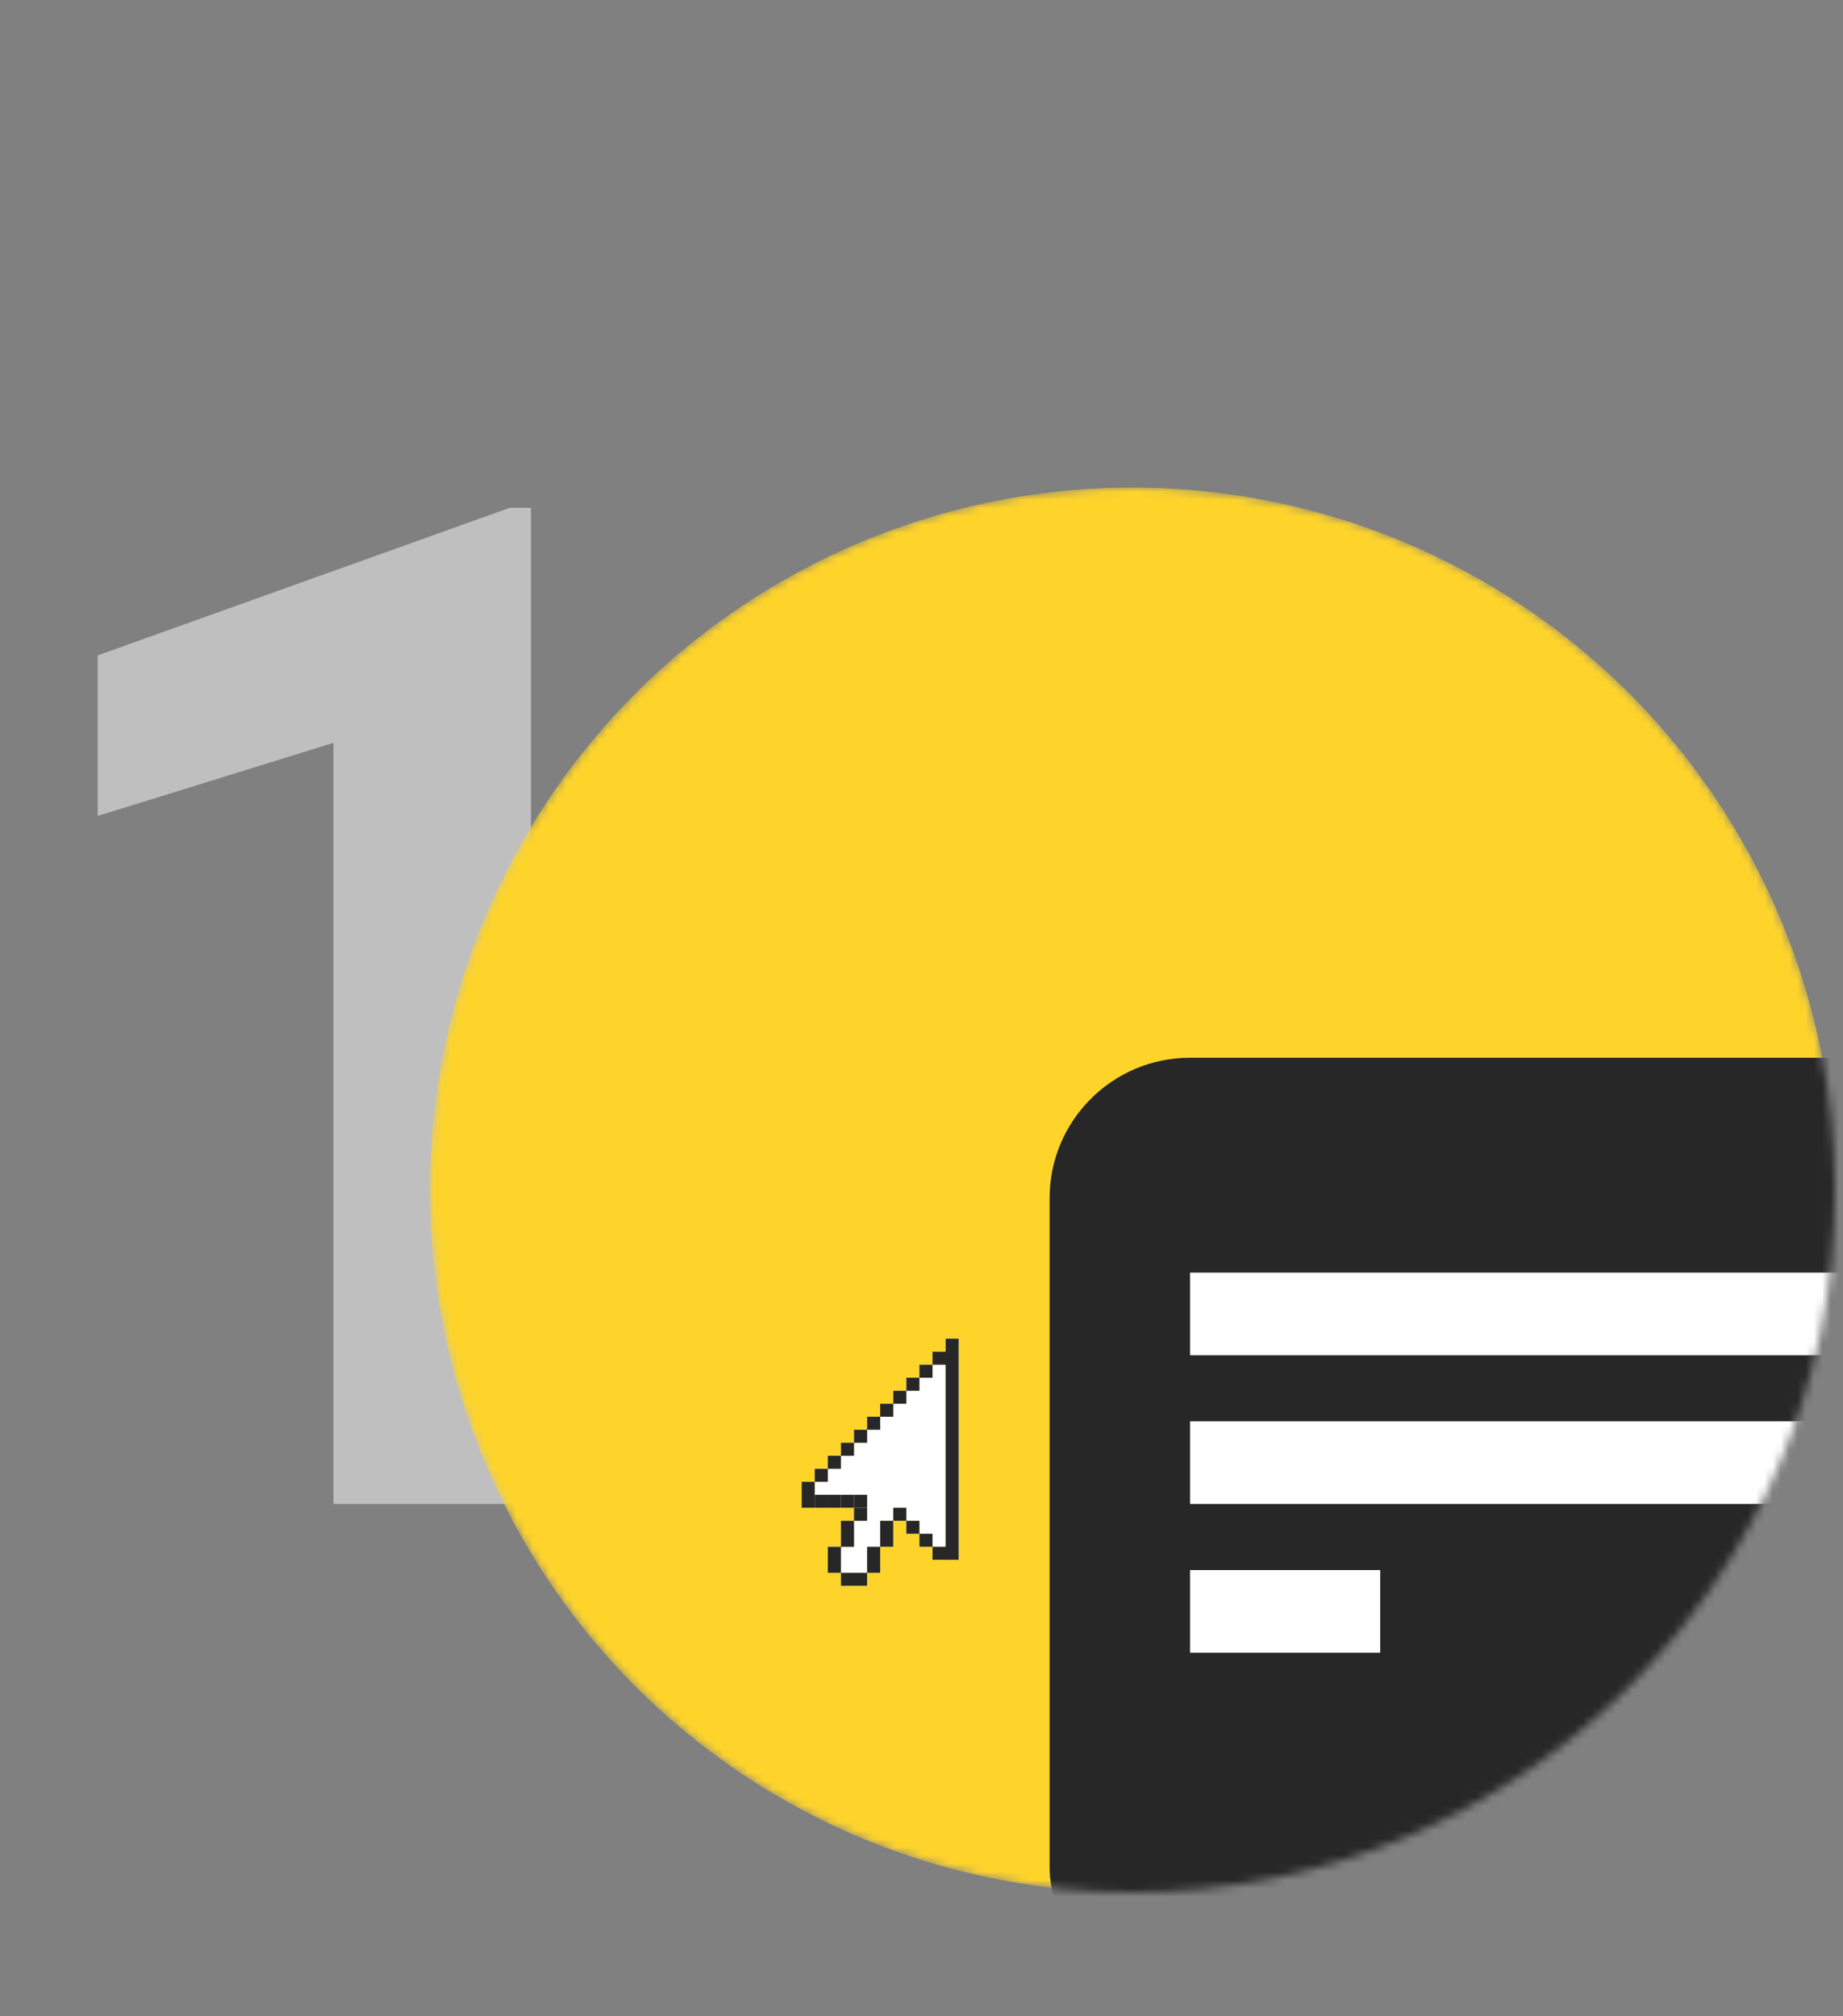 <svg width="223" height="244" viewBox="0 0 223 244" fill="none" xmlns="http://www.w3.org/2000/svg"><rect x="0" y="0" width="223" height="244" fill="#808080" stroke="none"/><path d="M64.243 182H40.348V89.894l-28.525 8.847v-19.43L61.68 61.452h2.564V182z" fill="#BFBFBF"/><mask id="a" maskUnits="userSpaceOnUse" x="52" y="59" width="171" height="170"><circle cx="137.016" cy="144" r="85" fill="#FED42B"/></mask><g mask="url(#a)"><circle cx="137.016" cy="144" r="85" fill="#FED42B"/><path d="M103.333 174.592h-1.583v1.574h1.583v-1.574zm9.5-9.444h-1.583v1.574h1.583v-1.574zm-14.25 14.166H97v1.574h1.583v-1.574zm0 1.574H97v1.574h1.583v-1.574zm3.167 0h-1.583v1.574h1.583v-1.574zm3.167 0h-1.584v1.574h1.584v-1.574z" fill="#fff"/><path d="M104.917 182.462h-1.584v1.574h1.584v-1.574zm-1.584 1.574h-1.583v1.573h1.583v-1.573zm0 1.573h-1.583v1.574h1.583v-1.574zm-1.583 1.574h-1.583v1.574h1.583v-1.574zm0 1.574h-1.583v1.574h1.583v-1.574zm1.583 1.574h-1.583v1.574h1.583v-1.574zm1.584 0h-1.584v1.574h1.584v-1.574zm1.583-1.574h-1.583v1.574h1.583v-1.574zm1.583-3.148H106.5v1.574h1.583v-1.574zm-1.583 1.574h-1.583v1.574h1.583v-1.574zm1.583-3.147H106.5v1.573h1.583v-1.573zm1.584-1.574h-1.584v1.574h1.584v-1.574zm1.583 1.574h-1.583v1.573h1.583v-1.573zm1.583 1.573h-1.583v1.574h1.583v-1.574zm1.584 1.574h-1.584v1.574h1.584v-1.574zM116 163.574h-1.583v25.183H116v-25.183zm-15.833 17.314h-1.584v1.574h1.584v-1.574zm3.166 0h-1.583v1.574h1.583v-1.574zm4.75-11.018H106.5v1.574h1.583v-1.574zm-6.333 6.296h-1.583v1.574h1.583v-1.574zm9.5-9.444h-1.583v1.574h1.583v-1.574zm-4.75 4.722h-1.583v1.574h1.583v-1.574zm7.917-7.87h-1.584v1.574h1.584v-1.574zM116 162h-1.583v1.574H116V162zm-15.833 15.74h-1.584v1.574h1.584v-1.574zm9.5-9.444h-1.584v1.574h1.584v-1.574zm-4.75 4.722h-1.584v1.574h1.584v-1.574z" fill="#fff"/><path d="M101.75 176.166h1.583v-1.574h1.584v-1.574h1.583v-1.574h1.583v-1.574h1.584v-1.574h1.583v-1.574h1.583v-1.574h1.584v22.035h-1.584v-1.574h-1.583v-1.573h-1.583v-1.574h-1.584v1.574H106.5v3.147h-1.583v3.148h-3.167v-3.148h1.583v-3.147h1.584v-3.148h-6.334v-1.574h1.584v-1.574h1.583v-1.574z" fill="#fff"/><path d="M103.333 174.592h-1.583v1.574h1.583v-1.574zm9.5-9.444h-1.583v1.574h1.583v-1.574zm-14.25 14.166H97v1.574h1.583v-1.574zm0 1.574H97v1.574h1.583v-1.574zm3.167 0h-1.583v1.574h1.583v-1.574zm3.167 0h-1.584v1.574h1.584v-1.574z" fill="#272727"/><path d="M104.917 182.462h-1.584v1.574h1.584v-1.574zm-1.584 1.574h-1.583v1.573h1.583v-1.573zm0 1.573h-1.583v1.574h1.583v-1.574zm-1.583 1.574h-1.583v1.574h1.583v-1.574zm0 1.574h-1.583v1.574h1.583v-1.574zm1.583 1.574h-1.583v1.574h1.583v-1.574zm1.584 0h-1.584v1.574h1.584v-1.574zm1.583-1.574h-1.583v1.574h1.583v-1.574zm1.583-3.148H106.5v1.574h1.583v-1.574zm-1.583 1.574h-1.583v1.574h1.583v-1.574zm1.583-3.147H106.5v1.573h1.583v-1.573zm1.584-1.574h-1.584v1.574h1.584v-1.574zm1.583 1.574h-1.583v1.573h1.583v-1.573zm1.583 1.573h-1.583v1.574h1.583v-1.574zm1.584 1.574h-1.584v1.574h1.584v-1.574zM116 163.574h-1.583v25.183H116v-25.183zm-15.833 17.314h-1.584v1.574h1.584v-1.574zm3.166 0h-1.583v1.574h1.583v-1.574zm4.75-11.018H106.5v1.574h1.583v-1.574zm-6.333 6.296h-1.583v1.574h1.583v-1.574zm9.5-9.444h-1.583v1.574h1.583v-1.574zm-4.75 4.722h-1.583v1.574h1.583v-1.574zm7.917-7.87h-1.584v1.574h1.584v-1.574zM116 162h-1.583v1.574H116V162zm-15.833 15.74h-1.584v1.574h1.584v-1.574zm9.5-9.444h-1.584v1.574h1.584v-1.574zm-4.75 4.722h-1.584v1.574h1.584v-1.574z" fill="#272727"/><rect x="127" y="128" width="126" height="115" rx="17" fill="#272727"/><path fill="#fff" d="M144 154h87v10h-87zm0 18h87v10h-87zm0 18h23v10h-23z"/></g></svg>
